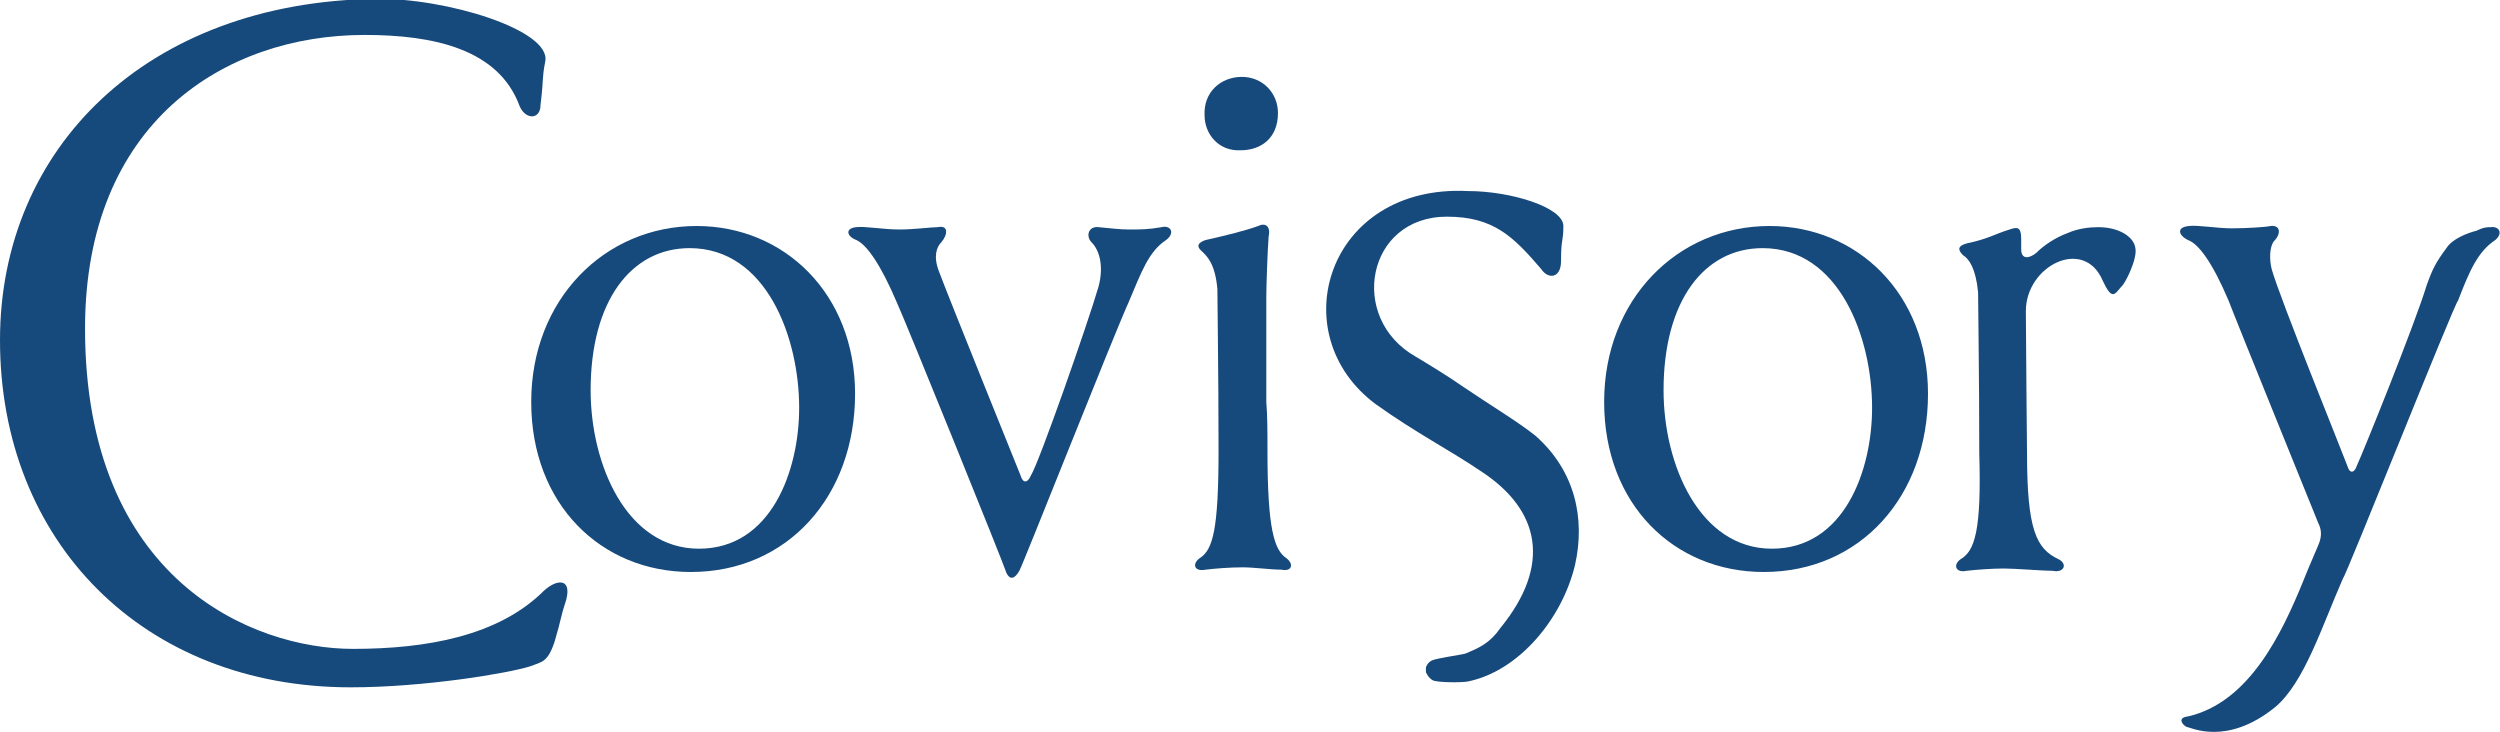 <?xml version="1.0" encoding="utf-8"?>
<!-- Generator: Adobe Illustrator 23.0.6, SVG Export Plug-In . SVG Version: 6.00 Build 0)  -->
<svg version="1.1" id="Layer_1" xmlns="http://www.w3.org/2000/svg" xmlns:xlink="http://www.w3.org/1999/xlink" x="0px" y="0px"
	 width="214.6px" height="62.8px" viewBox="0 0 214.6 62.8" style="enable-background:new 0 0 214.6 62.8;" xml:space="preserve">
<style type="text/css">
	.st0{fill:#174A7C;}
</style>
<g>
	<path class="st0" d="M73.4,33.8c0-8.6-6.1-14.4-13.6-14.4c-7.9,0-14.2,6.3-14.2,15.1c0,8.8,6,14.6,13.7,14.6
		C67.6,49.1,73.4,42.6,73.4,33.8L73.4,33.8z M68.6,35c0,5.4-2.4,12.1-8.6,12.1c-6.2,0-9.3-7.2-9.3-13.6c0-7.7,3.5-12.2,8.5-12.2
		C65.8,21.3,68.6,29,68.6,35L68.6,35z"/>
	<path class="st0" d="M99.7,19.5c0.8-0.2,1.2,0.5,0.4,1.1c-1.5,1-2.1,2.7-3.2,5.3C95.5,29,87.8,48.5,87.5,49
		c-0.4,0.7-0.8,0.8-1.1,0.2c-0.2-0.7-8.7-21.7-9.4-23.2c-1.4-3.3-2.6-5-3.5-5.4c-0.8-0.3-1-1,0-1.1c0.7-0.1,2.3,0.2,3.7,0.2
		c1.3,0,2.7-0.2,3.3-0.2c0.9-0.2,0.9,0.6,0.3,1.3c-0.4,0.4-0.7,1.2-0.2,2.5c0.9,2.4,6.6,16.5,7,17.5c0.2,0.7,0.6,0.7,0.9,0
		c0.7-1.1,4.9-13.1,5.8-16.2c0.5-1.9,0-3.2-0.6-3.8c-0.5-0.5-0.3-1.4,0.6-1.3c1,0.1,1.9,0.2,2.6,0.2C97.9,19.7,98.6,19.7,99.7,19.5
		L99.7,19.5z"/>
	<path class="st0" d="M110.4,47.9c-1-0.7-1.6-2.4-1.6-9.2c0-1.6,0-3-0.1-4.2v-9c0-0.9,0.1-3.9,0.2-5.2c0.2-0.9-0.3-1.2-0.9-0.9
		c-1.1,0.4-2.7,0.8-4.5,1.2c-0.6,0.2-0.9,0.5-0.3,1c0.4,0.4,1.1,1,1.3,3.2c0,1.3,0.1,7.1,0.1,13.9s-0.5,8.5-1.6,9.2
		c-0.7,0.5-0.5,1.2,0.5,1c0.8-0.1,2.1-0.2,3.2-0.2c0.9,0,2.4,0.2,3.3,0.2C110.9,49.1,111.1,48.4,110.4,47.9L110.4,47.9z"/>
	<path class="st0" d="M109.7,9.7c0,2.2-1.5,3.2-3.2,3.2c-1.9,0.1-3.1-1.4-3.1-3c-0.1-2,1.4-3.3,3.2-3.3S109.7,8,109.7,9.7L109.7,9.7
		z"/>
	<path class="st0" d="M165.5,33.8c0-8.6-6.1-14.4-13.6-14.4c-7.9,0-14.2,6.3-14.2,15.1c0,8.8,6,14.6,13.7,14.6
		C159.7,49.1,165.5,42.6,165.5,33.8L165.5,33.8z M160.7,35c0,5.4-2.4,12.1-8.6,12.1c-6.2,0-9.3-7.2-9.3-13.6
		c0-7.7,3.5-12.2,8.5-12.2C157.9,21.3,160.7,29,160.7,35L160.7,35z"/>
	<path class="st0" d="M177.5,20c0.9-0.4,1.9-0.5,2.6-0.5c1.9,0,3.1,0.9,3.2,1.8c0.2,0.9-0.9,3.1-1.2,3.3c-0.6,0.7-0.8,1.2-1.6-0.5
		c-1.6-3.8-6.6-1.3-6.6,2.6c0,1.9,0.1,12.1,0.1,12.2c0,6.6,0.8,8.2,2.7,9.1c0.8,0.4,0.5,1.2-0.5,1c-0.8,0-3.2-0.2-4.2-0.2
		c-0.9,0-2.4,0.1-3.2,0.2c-0.9,0.2-1.2-0.5-0.5-1c1.2-0.7,1.8-2.4,1.6-9.1c0-6.8-0.1-12.5-0.1-13.8c-0.2-2.1-0.8-2.9-1.3-3.2
		c-0.5-0.5-0.4-0.8,0.3-1c1.9-0.4,2.4-0.8,3.7-1.2c0.6-0.2,1-0.3,1,0.8v0.9c0,0.9,0.7,0.8,1.3,0.3C175.4,21.1,176.4,20.4,177.5,20
		L177.5,20z"/>
	<path class="st0" d="M213.8,19.5c0.7-0.1,1.1,0.5,0.4,1.1c-1.5,1-2.2,2.6-3.2,5.2c-0.3,0.2-9.6,23.6-9.9,23.9
		c-1.8,4.1-3.3,8.9-5.8,11c-4.2,3.4-7.3,1.7-7.6,1.7c-0.4-0.2-0.8-0.8,0.1-0.9c5.3-1.2,8.1-7.2,9.9-11.6c0.6-1.5,0.8-1.9,1.3-3.1
		c0.4-0.9,0.2-1.5,0-1.9c-0.4-1-7.3-18-7.7-19.1c-1.4-3.3-2.6-4.9-3.5-5.2c-0.8-0.4-1-1.1,0.1-1.2c0.7-0.1,2.4,0.2,3.7,0.2
		c1.1,0,2.9-0.1,3.3-0.2c0.9-0.1,0.9,0.7,0.3,1.3c-0.4,0.5-0.4,1.6-0.2,2.4c0.7,2.5,6.1,15.8,6.5,16.9c0.2,0.7,0.6,0.6,0.8,0
		c0.6-1.3,5-12.2,6-15.5c0.5-1.4,0.8-2,1.7-3.2c0.5-0.8,1.8-1.3,2.6-1.5C213.2,19.5,213.5,19.5,213.8,19.5L213.8,19.5z"/>
	<path class="st0" d="M134,22.4c0-2,0.2-1.6,0.2-3c0-1.6-4.5-3-8.2-3c-12.1-0.6-16,12.3-7.9,18.3c3.5,2.5,6.3,3.9,9.1,5.8
		c5,3.3,6,8,1.6,13.4c-0.9,1.3-1.8,1.7-3,2.2c-0.3,0.1-2.5,0.4-2.9,0.6c-0.4,0.2-0.5,0.6-0.5,0.6l0,0.4c0,0,0.2,0.5,0.6,0.7
		c0.4,0.2,2.5,0.2,3,0.1c4.4-0.9,8.1-5.4,9.2-10c0.9-4,0-8.1-3.4-11.1c-1.5-1.2-4-2.7-6.2-4.2c-1.3-0.9-2.6-1.7-4.1-2.6
		c-5.8-3.3-4.2-12,2.7-12c4,0,5.7,1.7,8.1,4.5C132.9,24,134,23.9,134,22.4L134,22.4z"/>
	<path class="st0" d="M48.6,51.5c0.5-1.9-0.8-1.8-1.9-0.8c-3.9,3.9-10.1,5-16.4,5c-8.6,0-23-5.9-23-27.5c0-17.7,12-25.2,24-25.2
		c5.9,0,11.5,1.2,13.3,6.1c0.5,1.2,1.8,1.2,1.8-0.1c0.3-2.5,0.1-2.1,0.4-3.7c0.6-2.7-8.5-5.5-14.6-5.4C12.6,0.2,0,12.7,0,29.2
		C0,46.5,12.3,59,30.1,59c6.3,0,13.5-1.2,15.4-1.8c1-0.4,1.5-0.3,2.1-2.1C48.2,53.1,48.1,53,48.6,51.5L48.6,51.5z"/>
</g>
</svg>
